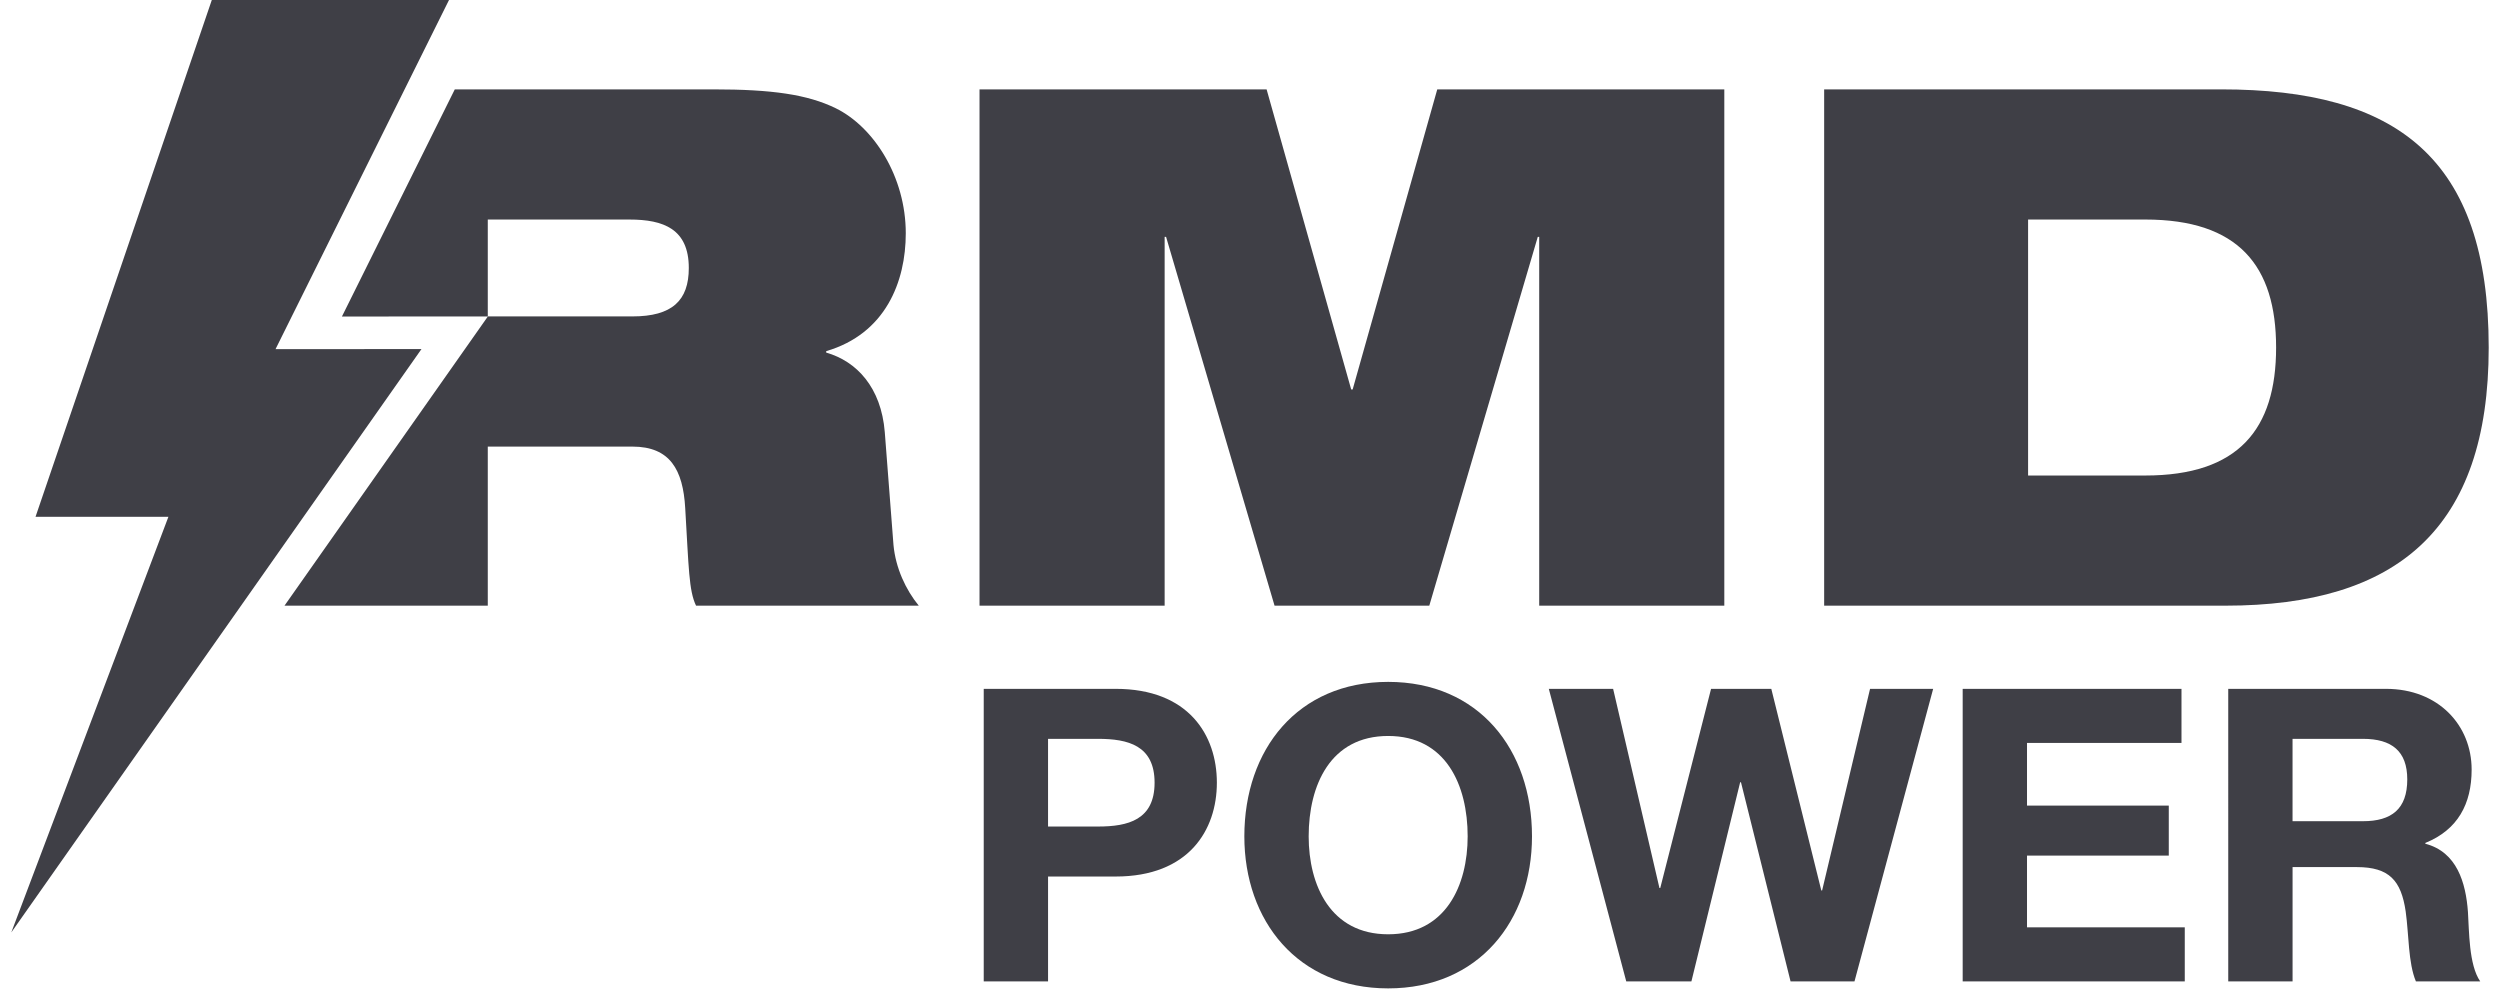 <svg version="1.1" xmlns="http://www.w3.org/2000/svg"  viewBox="0 0 258.333 102.68" >
<g style="fill: rgb(63, 63, 70);">	
		<path d="M101.217,9.235h29.665l8.741,31.009h0.151l8.743-31.009h29.662v53.351h-19.128V24.478h-0.149
			l-11.209,38.108h-15.99l-11.209-38.108h-0.148v38.108h-19.129V9.235z"/>
		<path d="M188.497,9.235h41.022c18.081,0,27.647,7.023,27.647,26.677c0,18.753-9.488,26.674-27.198,26.674h-41.472
			V9.235z M209.569,49.137h12.104c9.639,0,13.524-4.783,13.524-13.225c0-8.444-3.886-13.227-13.524-13.227h-12.104V49.137z"/>
		<path d="M92.326,56.309l-0.899-11.655c-0.373-4.634-2.913-7.322-6.052-8.219v-0.151
			c6.129-1.795,8.221-7.171,8.221-12.18c0-5.827-3.29-10.983-7.249-12.925C83.43,9.76,79.771,9.235,73.718,9.235H46.995
			L35.332,32.708l15.082-0.01L29.397,62.586h21.007V46.148h14.945c3.887,0,5.23,2.392,5.456,6.351
			c0.371,6.2,0.371,8.52,1.119,10.087h23.015C93.595,60.941,92.548,58.699,92.326,56.309z M65.349,32.696H50.404V22.686h14.648
			c3.51,0,6.124,0.973,6.124,5.007C71.176,31.053,69.461,32.696,65.349,32.696z"/>
	<polygon  points="21.887,0 3.67,53.406 17.401,53.406 1.167,96.349 43.553,36.07 28.471,36.079 46.397,0 	"/>
		<path d="M101.651,71.181h13.634c7.537,0,10.458,4.784,10.458,9.696s-2.921,9.697-10.458,9.697h-6.986v10.839
			h-6.647V71.181z M108.298,85.408h5.166c3.091,0,5.843-0.679,5.843-4.531c0-3.854-2.752-4.53-5.843-4.53h-5.166V85.408z"/>
		<path d="M143.443,70.461c9.358,0,14.863,6.986,14.863,15.963c0,8.723-5.505,15.709-14.863,15.709
			c-9.356,0-14.861-6.986-14.861-15.709C128.582,77.447,134.086,70.461,143.443,70.461z M143.443,96.543
			c5.971,0,8.215-5.08,8.215-10.119c0-5.293-2.244-10.374-8.215-10.374c-5.97,0-8.214,5.081-8.214,10.374
			C135.229,91.463,137.473,96.543,143.443,96.543z"/>
		<path d="M191.629,101.413h-6.604l-5.124-20.578h-0.085l-5.038,20.578h-6.732l-8.003-30.232h6.647l4.785,20.578
			h0.085l5.25-20.578h6.225l5.166,20.832h0.085l4.953-20.832h6.521L191.629,101.413z"/>
		<path d="M202.81,71.181h22.61v5.589h-15.963v6.479h14.65v5.164h-14.65v7.41h16.302v5.59H202.81V71.181z"/>
		<path d="M230.249,71.181h16.302c5.42,0,8.851,3.769,8.851,8.342c0,3.556-1.44,6.225-4.785,7.58v0.084
			c3.26,0.847,4.191,4.022,4.404,7.07c0.126,1.905,0.083,5.462,1.27,7.156h-6.647c-0.805-1.905-0.72-4.827-1.059-7.24
			c-0.467-3.177-1.694-4.573-5.038-4.573h-6.649v11.813h-6.647V71.181z M236.896,84.857h7.284c2.963,0,4.571-1.271,4.571-4.319
			c0-2.922-1.608-4.191-4.571-4.191h-7.284V84.857z"/>
</g>
</svg>
